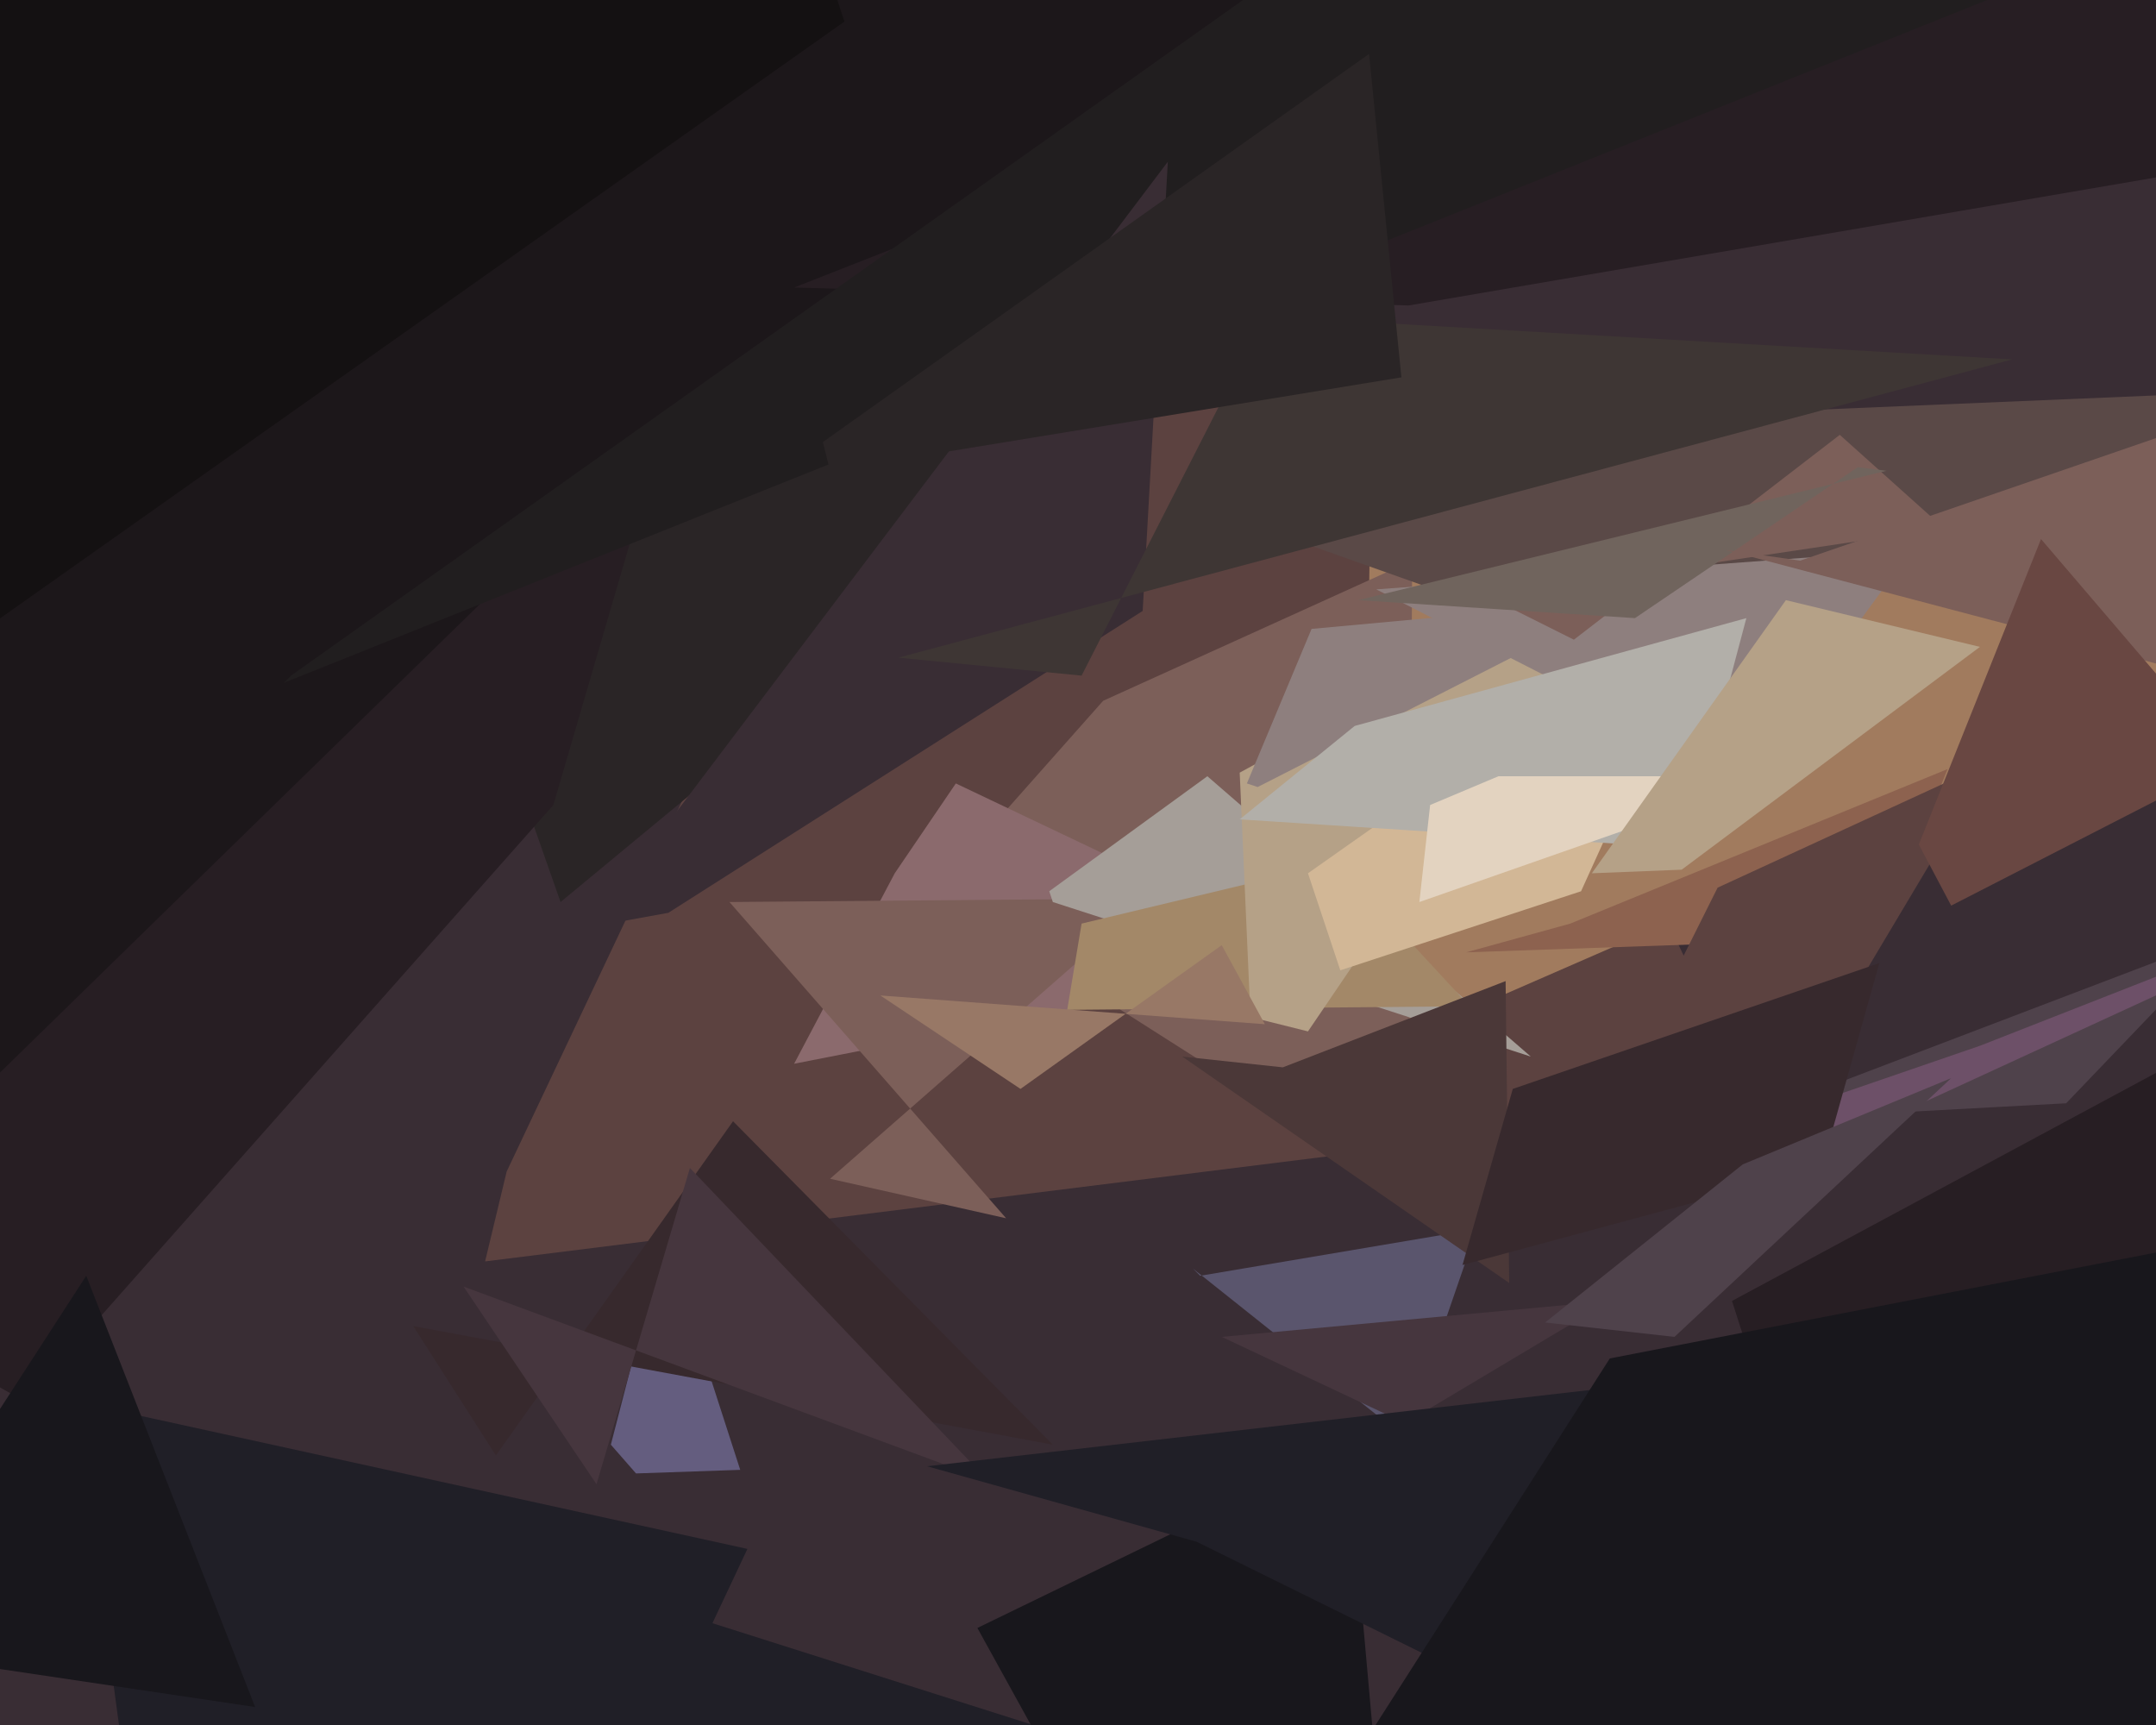 <svg xmlns="http://www.w3.org/2000/svg" width="600px" height="480px">
  <rect width="600" height="480" fill="rgb(57,45,52)"/>
  <polygon points="319,-50 488,307 135,351 141,326" fill="rgb(92,66,64)"/>
  <polygon points="622,188 379,294 382,100 461,96" fill="rgb(161,123,94)"/>
  <polygon points="156,251 111,123 141,140 359,83" fill="rgb(42,37,38)"/>
  <polygon points="392,332 393,156 307,195 260,248" fill="rgb(124,95,89)"/>
  <polygon points="266,218 369,267 221,296 249,243" fill="rgb(139,106,109)"/>
  <polygon points="7,390 154,224 192,94 -98,331" fill="rgb(39,30,35)"/>
  <polygon points="203,251 320,250 231,328 280,339" fill="rgb(124,95,89)"/>
  <polygon points="21,390 208,431 143,569 35,494" fill="rgb(32,31,39)"/>
  <polygon points="391,400 411,342 334,355 332,353" fill="rgb(90,85,109)"/>
  <polygon points="575,307 620,260 494,308 501,311" fill="rgb(79,66,75)"/>
  <polygon points="426,294 336,216 292,248 293,251" fill="rgb(165,158,152)"/>
  <polygon points="206,409 185,344 170,402 177,410" fill="rgb(100,93,127)"/>
  <polygon points="-40,-12 396,-14 148,154 -19,317" fill="rgb(28,23,26)"/>
  <polygon points="608,48 641,-85 221,80 392,85" fill="rgb(39,30,35)"/>
  <polygon points="293,402 204,312 138,405 115,369" fill="rgb(55,41,45)"/>
  <polygon points="391,-32 553,0 79,190 81,188" fill="rgb(33,30,31)"/>
  <polygon points="319,490 193,450 69,547 41,633" fill="rgb(32,31,39)"/>
  <polygon points="523,261 542,214 437,257 408,265" fill="rgb(141,98,79)"/>
  <polygon points="478,247 554,212 486,326 448,307" fill="rgb(92,66,64)"/>
  <polygon points="385,515 375,403 272,453 288,482" fill="rgb(24,23,28)"/>
  <polygon points="409,280 372,240 301,257 297,281" fill="rgb(163,136,104)"/>
  <polygon points="142,-277 235,6 -48,206 -156,-62" fill="rgb(20,17,18)"/>
  <polygon points="318,170 325,45 164,258 186,254" fill="rgb(57,45,52)"/>
  <polygon points="275,412 192,325 166,413 129,358" fill="rgb(70,54,62)"/>
  <polygon points="345,215 453,156 364,287 348,283" fill="rgb(181,161,135)"/>
  <polygon points="482,115 672,107 464,187 354,148" fill="rgb(90,73,71)"/>
  <polygon points="440,248 479,162 364,243 373,270" fill="rgb(210,183,150)"/>
  <polygon points="420,357 419,273 357,297 329,294" fill="rgb(75,56,56)"/>
  <polygon points="365,175 452,167 350,219 347,218" fill="rgb(142,127,126)"/>
  <polygon points="383,164 532,153 467,242 477,212" fill="rgb(142,127,126)"/>
  <polygon points="551,291 676,242 500,323 455,324" fill="rgb(109,80,104)"/>
  <polygon points="24,355 71,475 -23,461 -55,477" fill="rgb(24,23,28)"/>
  <polygon points="469,236 486,172 377,202 345,228" fill="rgb(178,175,169)"/>
  <polygon points="837,504 601,298 482,362 529,509" fill="rgb(39,30,35)"/>
  <polygon points="340,372 448,362 386,399 425,412" fill="rgb(70,54,62)"/>
  <polygon points="417,216 495,216 395,251 398,224" fill="rgb(227,211,192)"/>
  <polygon points="507,325 523,268 421,303 407,352" fill="rgb(55,41,45)"/>
  <polygon points="541,147 512,121 438,178 414,166" fill="rgb(124,95,89)"/>
  <polygon points="483,503 484,382 258,408 333,429" fill="rgb(32,31,39)"/>
  <polygon points="551,180 497,167 443,243 468,242" fill="rgb(181,161,135)"/>
  <polygon points="525,131 517,130 455,172 378,167" fill="rgb(112,100,93)"/>
  <polygon points="643,578 644,340 448,378 363,511" fill="rgb(24,23,28)"/>
  <polygon points="284,303 340,263 352,285 245,277" fill="rgb(152,120,102)"/>
  <polygon points="609,187 652,104 501,156 480,153" fill="rgb(124,95,89)"/>
  <polygon points="621,212 568,150 534,235 543,252" fill="rgb(105,71,66)"/>
  <polygon points="560,100 352,88 301,188 250,183" fill="rgb(62,54,52)"/>
  <polygon points="485,324 543,300 466,372 430,368" fill="rgb(79,66,75)"/>
  <polygon points="390,105 381,15 229,123 231,131" fill="rgb(42,37,38)"/>
</svg>